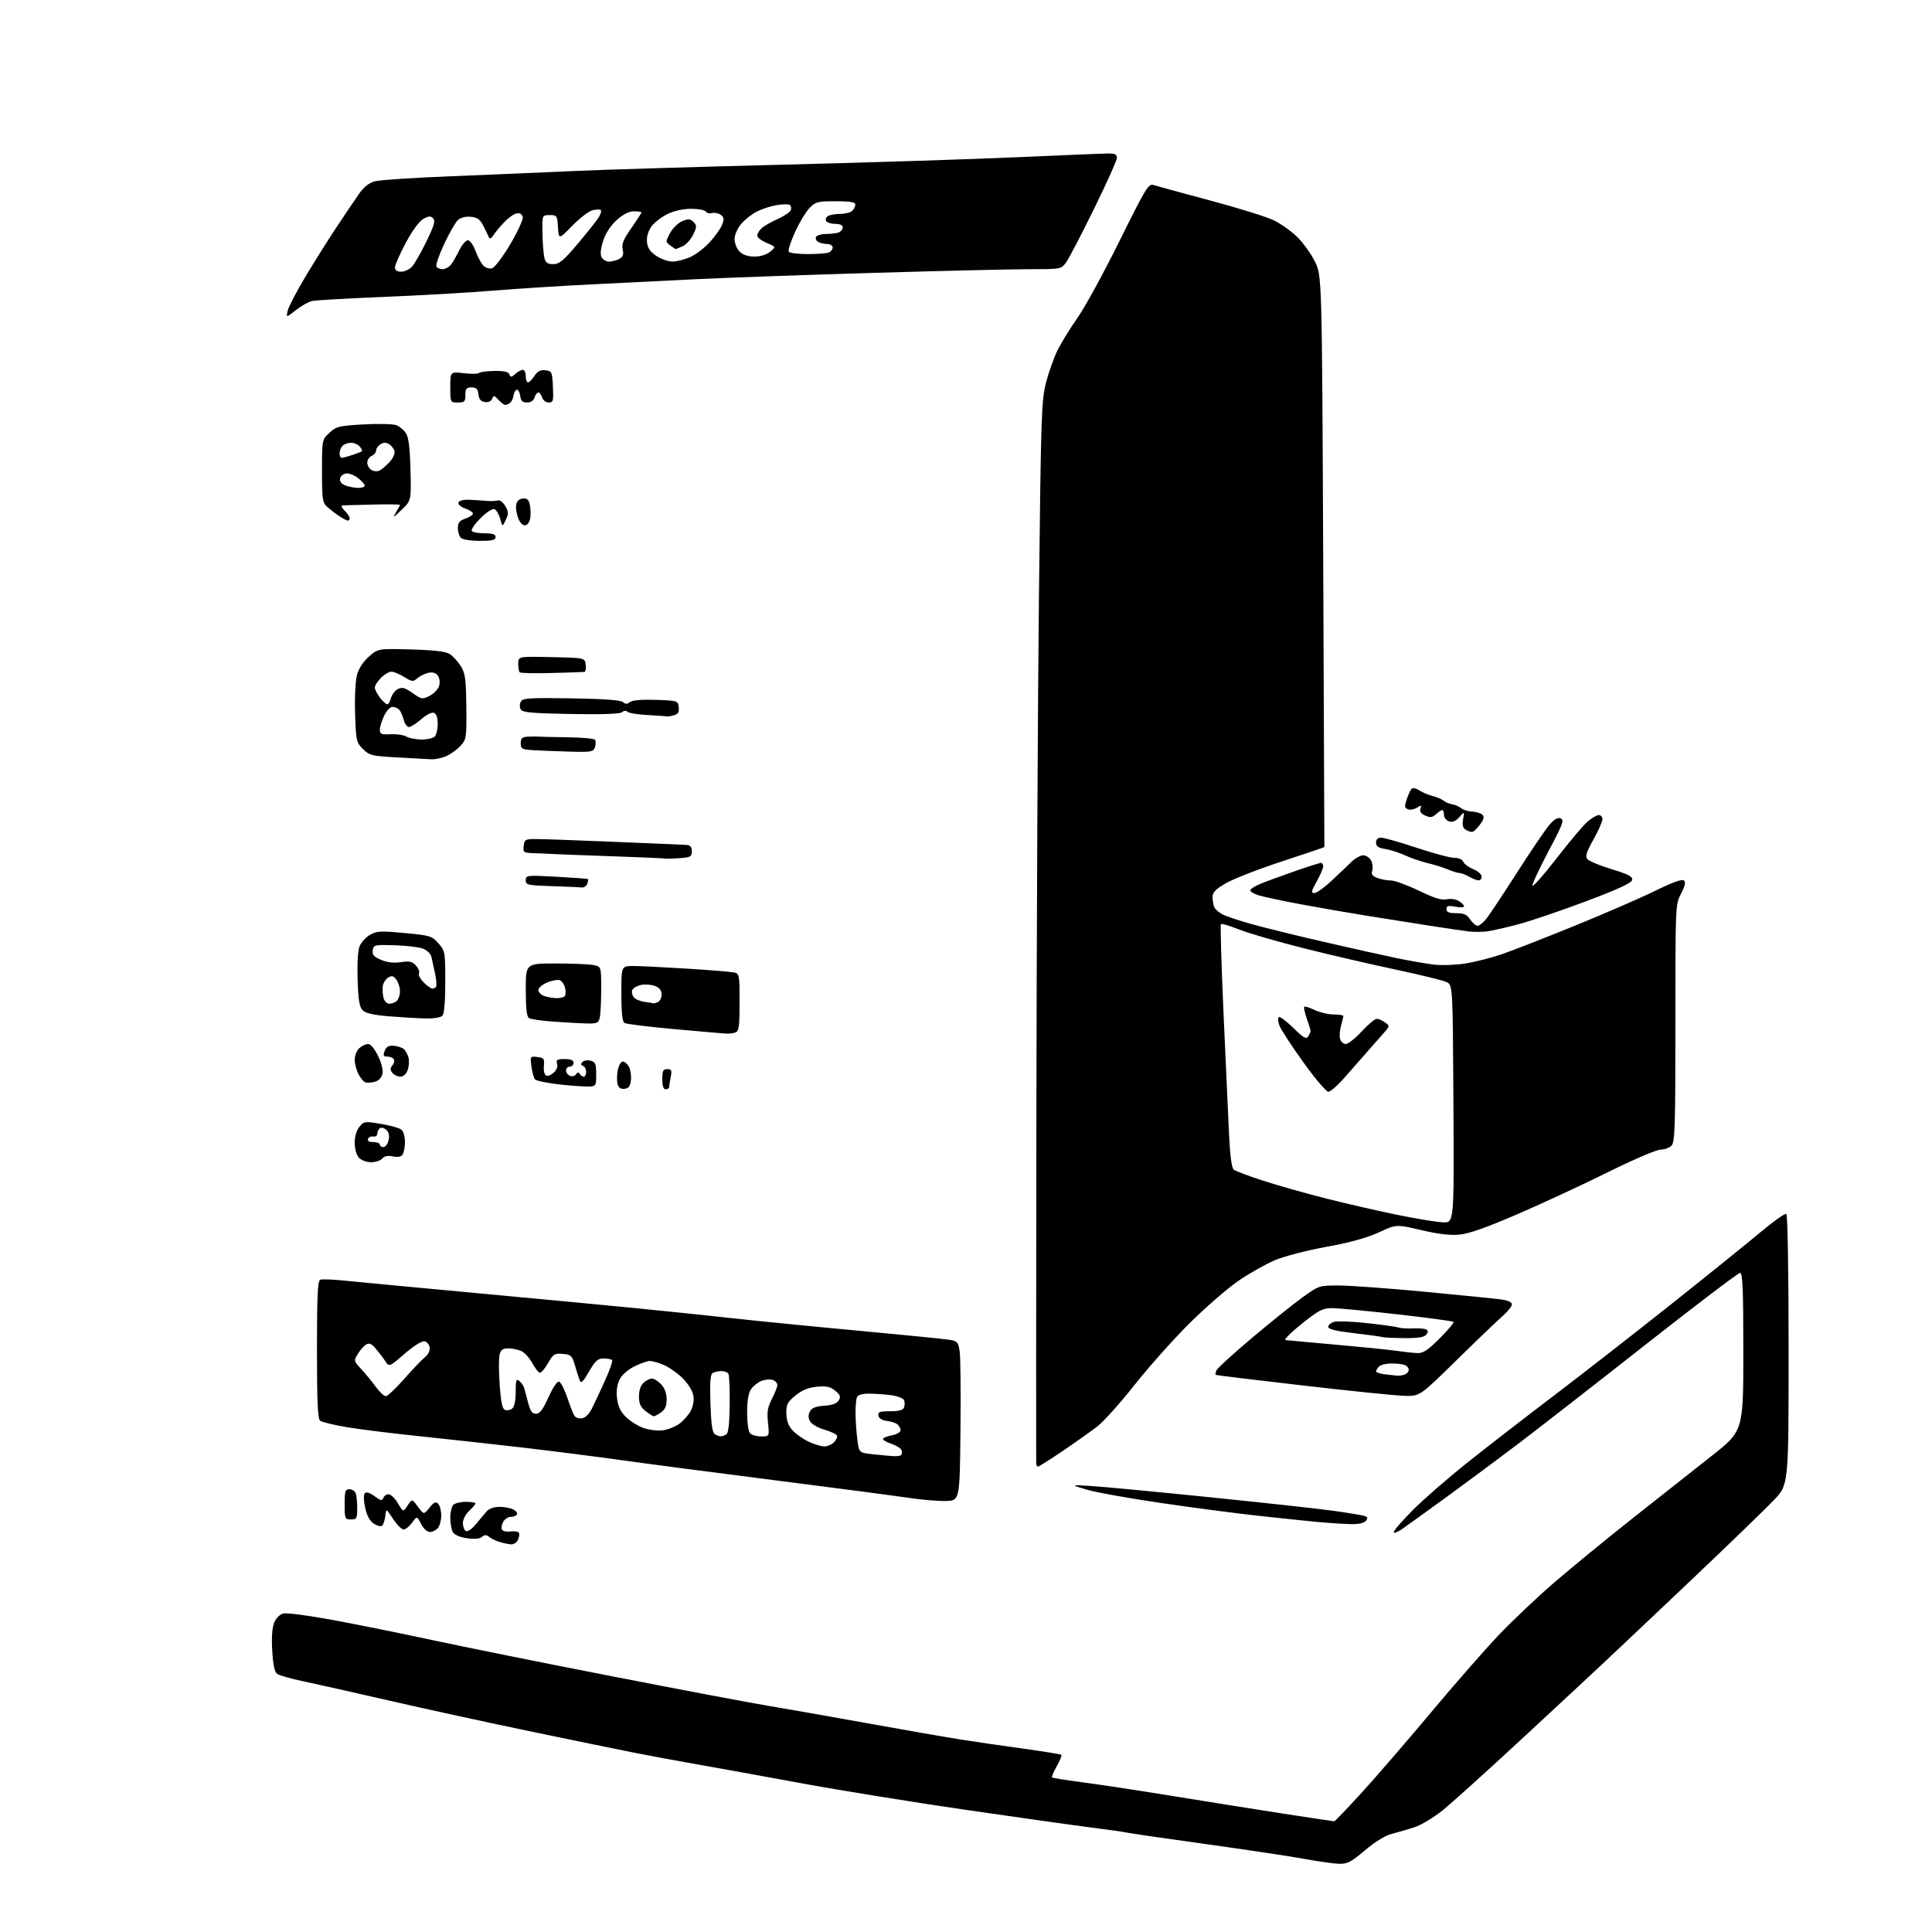 <?xml version="1.0" encoding="UTF-8" standalone="no"?>
<svg 
  version="1.1" 
  xmlns="http://www.w3.org/2000/svg" 
  xmlns:xlink="http://www.w3.org/1999/xlink" 
  xmlns:svg="http://www.w3.org/2000/svg"
  xmlns:rdf="http://www.w3.org/1999/02/22-rdf-syntax-ns#"
  xmlns:cc="http://creativecommons.org/ns#"
  xmlns:dc="http://purl.org/dc/elements/1.1/"
  viewBox="0 0 768 768"
  width="768"
  height="768"
>
<style>svg {background-color: white; }</style>"
<path stroke="none" fill="black" fill-rule="evenodd" d="M532.32,740.89C530.22,740.83 524.00,739.95 518.50,738.94C513.00,737.93 495.23,735.26 479.00,733.00C462.77,730.75 448.82,728.72 448.00,728.50C447.18,728.27 440.88,727.37 434.00,726.50C427.12,725.63 404.40,722.43 383.50,719.38C362.60,716.34 333.35,711.60 318.50,708.86C303.65,706.12 285.20,702.78 277.50,701.43C269.80,700.08 258.77,698.04 253.00,696.90C247.22,695.77 228.55,691.94 211.50,688.39C194.45,684.85 169.03,679.31 155.00,676.08C140.97,672.85 125.50,669.37 120.60,668.35C115.71,667.33 111.03,666.00 110.20,665.40C109.14,664.63 108.54,661.84 108.22,656.16C107.91,650.89 108.19,646.97 109.00,645.00C109.73,643.23 111.24,641.73 112.64,641.38C113.95,641.05 122.78,642.21 132.26,643.96C141.74,645.72 159.62,649.33 172.00,651.99C184.38,654.66 216.55,661.14 243.50,666.39C270.45,671.65 298.12,676.88 305.00,678.02C311.88,679.16 329.65,682.29 344.50,684.97C359.35,687.65 376.00,690.55 381.50,691.42C387.00,692.30 398.24,693.94 406.48,695.07C414.73,696.21 421.67,697.33 421.91,697.58C422.16,697.82 421.33,699.85 420.08,702.08C418.82,704.31 417.99,706.32 418.21,706.55C418.44,706.78 424.00,707.67 430.57,708.53C437.13,709.39 453.30,711.85 466.50,714.00C479.70,716.15 499.37,719.28 510.20,720.96C521.04,722.63 530.13,724.00 530.40,724.00C530.67,724.00 535.57,718.88 541.28,712.62C546.99,706.37 559.34,692.08 568.71,680.87C578.09,669.67 590.25,655.77 595.74,649.99C601.24,644.21 611.30,634.68 618.11,628.83C624.93,622.97 638.83,611.59 649.00,603.54C659.17,595.50 673.24,584.40 680.25,578.87C693.00,568.83 693.00,568.83 693.00,537.42C693.00,512.26 692.74,506.00 691.70,506.00C690.98,506.00 673.99,518.90 653.95,534.66C633.90,550.43 611.20,568.10 603.50,573.94C595.80,579.78 582.98,589.30 575.00,595.10C567.02,600.90 559.04,606.65 557.25,607.89C555.46,609.12 554.00,609.64 554.00,609.04C554.00,608.43 557.49,604.43 561.75,600.15C566.01,595.86 575.98,587.22 583.90,580.93C591.82,574.64 607.19,562.75 618.06,554.50C628.92,546.25 649.67,530.08 664.16,518.57C678.65,507.05 694.70,494.11 699.83,489.81C704.96,485.50 709.57,482.24 710.08,482.55C710.62,482.88 711.00,505.13 711.00,536.63C711.00,590.15 711.00,590.15 705.25,596.21C702.09,599.54 687.59,613.57 673.03,627.39C658.46,641.20 642.47,656.33 637.48,661.00C632.50,665.67 617.49,679.62 604.12,692.00C590.76,704.38 576.95,716.82 573.43,719.67C569.90,722.51 564.88,725.52 562.26,726.36C559.64,727.20 555.60,728.38 553.27,728.98C550.64,729.65 546.59,732.14 542.59,735.53C537.11,740.19 535.58,740.98 532.32,740.89zM203.21,613.91C202.27,613.87 200.23,613.45 198.69,612.98C197.14,612.52 195.23,611.60 194.44,610.95C193.32,610.02 192.68,610.02 191.56,610.95C190.61,611.74 188.56,611.91 185.53,611.45C182.63,611.02 180.59,610.10 179.97,608.95C179.44,607.95 179.00,605.39 179.00,603.27C179.00,601.14 179.54,598.86 180.20,598.20C180.86,597.54 183.11,597.00 185.20,597.00C187.29,597.00 189.00,597.29 189.00,597.64C189.00,597.98 187.88,599.31 186.50,600.59C185.12,601.86 184.00,604.02 184.00,605.39C184.00,606.76 184.52,608.21 185.16,608.60C185.85,609.02 187.48,607.92 189.15,605.91C190.71,604.03 192.66,601.71 193.49,600.75C194.40,599.69 196.41,599.00 198.57,599.00C200.53,599.00 203.01,599.47 204.09,600.05C205.17,600.63 205.79,601.53 205.47,602.05C205.15,602.57 204.02,603.00 202.98,603.00C201.93,603.00 200.58,603.91 199.99,605.02C199.39,606.13 199.21,607.53 199.57,608.12C199.94,608.71 201.52,609.00 203.09,608.77C204.67,608.54 206.13,608.84 206.34,609.43C206.55,610.02 206.32,611.29 205.83,612.25C205.33,613.21 204.16,613.96 203.21,613.91zM170.90,609.00C169.83,609.00 168.36,607.65 167.40,605.81C165.75,602.62 165.75,602.62 163.79,605.31C162.71,606.79 161.20,608.00 160.43,608.00C159.66,608.00 157.78,606.11 156.26,603.81C153.50,599.61 153.50,599.61 153.17,602.56C152.99,604.17 152.45,605.90 151.97,606.40C151.46,606.93 150.09,606.63 148.64,605.68C146.96,604.58 145.85,602.55 145.15,599.28C144.52,596.33 144.48,594.14 145.05,593.56C145.64,592.97 147.08,593.42 148.90,594.77C151.31,596.55 151.91,596.67 152.38,595.46C152.68,594.66 153.64,594.00 154.50,594.00C155.36,594.00 157.01,595.60 158.17,597.57C160.27,601.13 160.27,601.13 162.03,598.46C163.78,595.78 163.78,595.78 166.13,598.96C168.48,602.14 168.48,602.14 170.71,599.34C172.47,597.13 173.20,596.80 174.17,597.77C174.85,598.45 175.40,600.53 175.40,602.41C175.40,604.28 174.80,606.53 174.08,607.41C173.35,608.28 171.92,609.00 170.90,609.00zM536.63,605.86C533.81,605.79 527.67,605.37 523.00,604.93C518.33,604.49 507.75,603.38 499.50,602.47C491.25,601.56 474.15,599.31 461.50,597.46C448.85,595.61 435.57,593.23 432.00,592.16C425.50,590.21 425.50,590.21 433.50,590.69C437.90,590.95 459.05,592.95 480.50,595.13C501.95,597.31 524.22,599.75 529.99,600.56C535.76,601.36 541.30,602.28 542.30,602.59C543.73,603.05 543.86,603.46 542.93,604.58C542.16,605.51 539.97,605.95 536.63,605.86zM139.50,604.00C137.11,604.00 137.00,603.73 137.00,598.00C137.00,592.78 137.25,592.00 138.89,592.00C139.93,592.00 141.06,592.71 141.39,593.58C141.73,594.45 142.00,597.15 142.00,599.58C142.00,603.63 141.79,604.00 139.50,604.00zM376.00,596.66C372.98,596.75 366.23,596.18 361.00,595.39C355.77,594.60 332.15,591.50 308.50,588.49C284.85,585.48 257.40,581.89 247.50,580.50C237.60,579.11 220.05,576.87 208.50,575.52C196.95,574.17 178.50,572.14 167.50,571.00C156.50,569.86 143.22,568.22 138.00,567.35C132.78,566.47 127.94,565.31 127.25,564.76C126.31,564.00 126.00,557.10 126.00,536.48C126.00,514.97 126.28,509.11 127.31,508.71C128.02,508.44 132.41,508.60 137.06,509.08C141.70,509.56 165.07,511.77 189.00,513.99C212.93,516.20 241.72,518.92 253.00,520.04C264.27,521.15 281.38,522.93 291.00,524.00C300.62,525.07 323.35,527.32 341.50,529.00C359.65,530.68 375.94,532.31 377.70,532.63C380.57,533.14 380.97,533.64 381.50,537.35C381.83,539.63 381.96,553.88 381.80,569.00C381.50,596.50 381.50,596.50 376.00,596.66zM412.62,583.00C412.28,583.00 411.96,582.44 411.90,581.75C411.85,581.06 411.88,520.20 411.97,446.50C412.07,372.80 412.53,278.07 413.01,236.00C413.81,164.28 413.99,159.02 415.87,151.85C416.97,147.64 419.08,141.81 420.55,138.89C422.03,135.98 425.61,130.20 428.51,126.05C431.41,121.90 438.87,108.23 445.08,95.68C455.25,75.12 456.57,72.93 458.43,73.53C459.57,73.90 469.73,76.67 481.00,79.68C492.27,82.69 503.75,86.27 506.50,87.64C509.25,89.01 513.36,91.94 515.63,94.16C517.91,96.38 521.06,100.73 522.63,103.84C525.50,109.50 525.50,109.50 526.00,223.00C526.27,285.43 526.48,336.59 526.46,336.71C526.43,336.82 518.89,339.38 509.70,342.39C500.51,345.40 490.51,349.28 487.49,351.00C483.29,353.41 482.00,354.70 482.00,356.49C482.00,357.78 482.28,359.56 482.62,360.46C482.96,361.35 484.46,362.70 485.95,363.47C487.44,364.24 492.67,365.99 497.58,367.36C502.48,368.73 515.27,371.88 526.00,374.35C536.73,376.83 549.77,379.74 555.00,380.83C560.23,381.91 567.00,383.09 570.06,383.45C573.13,383.81 578.75,383.60 582.56,382.99C586.38,382.38 592.88,380.73 597.00,379.32C601.12,377.91 614.17,372.81 626.00,368.00C637.83,363.18 652.20,356.94 657.95,354.12C665.13,350.61 668.72,349.32 669.43,350.03C670.14,350.74 669.76,352.39 668.23,355.28C666.01,359.48 665.99,359.77 666.00,406.68C666.00,448.24 665.81,454.04 664.43,455.43C663.56,456.29 661.60,457.00 660.06,457.00C658.52,457.00 649.16,461.01 639.27,465.92C629.38,470.82 613.24,478.32 603.40,482.57C590.84,488.00 583.88,490.45 580.07,490.79C576.40,491.12 571.48,490.53 564.87,488.97C555.09,486.66 555.09,486.66 548.08,489.90C543.31,492.09 536.63,493.93 527.29,495.63C519.72,497.00 510.54,499.38 506.90,500.91C503.25,502.44 496.73,506.12 492.39,509.08C488.05,512.05 479.28,519.65 472.89,525.99C466.51,532.32 456.67,543.35 451.03,550.50C445.39,557.65 438.69,565.11 436.14,567.08C433.59,569.04 427.39,573.43 422.37,576.83C417.35,580.22 412.97,583.00 412.62,583.00zM355.08,578.84C356.50,578.93 357.94,578.73 358.26,578.40C358.59,578.07 358.63,577.20 358.34,576.45C358.06,575.71 356.29,574.59 354.41,573.97C352.54,573.35 351.00,572.48 351.00,572.03C351.00,571.59 352.57,570.93 354.50,570.57C356.43,570.20 358.00,569.31 358.00,568.58C358.00,567.84 357.44,566.78 356.75,566.21C356.06,565.64 354.15,565.02 352.51,564.84C350.63,564.63 349.39,563.85 349.19,562.75C348.91,561.27 349.63,561.00 353.82,561.00C357.31,561.00 358.96,560.55 359.36,559.50C359.68,558.67 359.70,557.38 359.41,556.63C359.12,555.87 356.82,554.97 354.30,554.63C351.78,554.28 347.81,554.00 345.47,554.00C342.51,554.00 341.03,554.48 340.61,555.58C340.27,556.45 340.04,559.49 340.09,562.33C340.14,565.17 340.47,569.75 340.84,572.50C341.50,577.50 341.50,577.50 347.00,578.09C350.02,578.41 353.66,578.75 355.08,578.84zM327.68,574.98C328.88,574.99 330.58,574.27 331.47,573.38C332.36,572.50 332.93,571.30 332.74,570.72C332.55,570.15 330.29,569.07 327.72,568.32C325.11,567.56 322.58,566.08 321.99,564.98C321.25,563.60 321.25,562.41 321.97,561.05C322.73,559.64 324.28,559.03 327.65,558.80C330.83,558.60 332.64,557.93 333.40,556.69C334.30,555.21 334.04,554.50 332.01,552.83C330.04,551.21 328.53,550.89 324.72,551.25C321.31,551.58 318.84,552.59 316.21,554.74C312.98,557.39 312.51,558.30 312.59,561.90C312.65,564.79 313.40,566.81 315.09,568.64C316.41,570.08 319.30,572.09 321.50,573.11C323.70,574.13 326.48,574.97 327.68,574.98zM286.50,570.97C287.05,570.97 288.05,570.62 288.72,570.19C289.56,569.66 289.99,565.85 290.07,558.27C290.14,552.14 289.90,546.65 289.54,546.06C289.18,545.48 287.90,545.01 286.69,545.02C285.49,545.02 283.94,545.38 283.26,545.82C282.36,546.39 282.13,549.68 282.41,557.92C282.68,566.05 283.17,569.49 284.14,570.11C284.89,570.58 285.95,570.97 286.50,570.97zM302.63,571.00C305.86,571.00 305.86,571.00 305.29,565.56C304.84,561.21 305.16,559.31 306.87,556.03C308.04,553.78 309.00,551.31 309.00,550.54C309.00,549.77 308.16,548.87 307.13,548.54C306.10,548.22 304.13,548.38 302.73,548.91C301.34,549.44 299.48,550.90 298.60,552.16C297.50,553.73 297.00,556.65 297.00,561.52C297.00,565.69 297.49,569.09 298.20,569.80C298.86,570.46 300.85,571.00 302.63,571.00zM263.20,568.61C265.24,568.39 268.28,567.22 269.97,566.02C271.65,564.82 273.74,562.47 274.60,560.80C275.59,558.88 275.96,556.58 275.58,554.57C275.24,552.76 273.37,549.82 271.24,547.74C269.18,545.74 265.83,543.40 263.78,542.55C261.74,541.70 259.29,541.00 258.35,541.00C257.40,541.00 254.68,541.95 252.29,543.10C249.72,544.35 247.30,546.46 246.36,548.27C245.31,550.31 244.94,552.82 245.28,555.79C245.64,558.96 246.63,561.09 248.72,563.18C250.33,564.80 253.42,566.77 255.58,567.57C257.74,568.36 261.17,568.83 263.20,568.61zM231.34,563.81C232.64,563.62 234.20,562.10 235.25,560.00C236.22,558.08 238.54,553.13 240.41,549.00C242.28,544.88 243.60,541.17 243.35,540.75C243.09,540.34 241.60,540.00 240.02,540.00C237.63,540.00 236.68,540.85 234.14,545.24C231.79,549.31 230.97,550.09 230.46,548.75C230.10,547.81 229.23,545.11 228.55,542.77C227.40,538.87 226.98,538.47 223.71,538.19C220.44,537.91 219.92,538.25 217.81,541.93C216.54,544.16 215.05,545.84 214.50,545.67C213.95,545.50 212.61,543.73 211.52,541.74C210.43,539.75 208.50,537.64 207.23,537.06C205.95,536.48 203.63,536.00 202.06,536.00C199.86,536.00 199.07,536.57 198.59,538.50C198.24,539.88 198.26,545.26 198.62,550.45C199.11,557.43 199.68,560.05 200.77,560.47C201.59,560.78 202.87,560.52 203.63,559.89C204.49,559.18 205.00,556.70 205.00,553.26C205.00,548.54 205.21,547.93 206.46,548.97C207.26,549.63 208.14,550.93 208.40,551.84C208.67,552.75 209.38,555.41 209.98,557.75C210.81,560.97 211.56,562.00 213.08,562.00C214.58,562.00 215.82,560.35 218.04,555.42C219.80,551.48 221.50,548.99 222.25,549.23C222.94,549.44 224.40,552.30 225.50,555.56C226.60,558.83 227.88,562.09 228.34,562.81C228.81,563.53 230.16,563.98 231.34,563.81zM259.91,563.00C259.56,563.00 258.08,562.07 256.63,560.93C254.62,559.34 254.00,557.97 254.00,555.08C254.00,552.70 254.67,550.70 255.83,549.65C256.83,548.74 258.33,548.00 259.15,548.00C259.98,548.00 261.63,549.04 262.83,550.31C264.23,551.81 265.00,553.91 265.00,556.26C265.00,558.87 264.38,560.32 262.78,561.44C261.56,562.30 260.27,563.00 259.91,563.00zM153.37,555.00C154.07,555.00 157.31,551.96 160.57,548.25C163.82,544.54 167.53,540.66 168.80,539.63C170.19,538.51 170.99,536.93 170.80,535.64C170.64,534.48 169.70,533.37 168.73,533.18C167.69,532.98 164.42,535.04 160.83,538.15C154.71,543.45 154.71,543.45 153.11,541.01C152.22,539.66 150.51,537.43 149.31,536.03C147.63,534.09 146.74,533.73 145.49,534.50C144.60,535.05 143.12,536.73 142.22,538.23C140.61,540.88 140.64,541.04 143.59,544.23C145.26,546.03 147.85,549.19 149.36,551.25C150.87,553.31 152.67,555.00 153.37,555.00zM558.46,554.88C555.18,554.81 536.98,552.96 518.00,550.76C499.02,548.57 483.38,546.67 483.23,546.53C483.08,546.40 483.21,545.61 483.53,544.78C483.85,543.95 490.19,538.15 497.63,531.89C505.06,525.62 514.11,518.36 517.73,515.75C524.24,511.05 524.38,511.00 532.16,511.00C536.48,511.00 551.82,512.12 566.26,513.48C580.69,514.85 594.41,516.23 596.75,516.55C599.47,516.92 601.00,517.63 601.00,518.54C601.00,519.31 599.31,521.42 597.25,523.21C595.19,525.01 586.96,532.89 578.96,540.74C564.42,555.00 564.42,555.00 558.46,554.88zM555.17,546.84C556.09,546.93 557.55,546.73 558.42,546.39C559.29,546.06 560.00,545.21 560.00,544.50C560.00,543.79 559.29,542.94 558.42,542.61C557.55,542.27 555.16,542.00 553.12,542.00C551.07,542.00 548.86,542.54 548.20,543.20C547.54,543.86 547.00,544.73 547.00,545.14C547.00,545.54 548.46,546.05 550.25,546.28C552.04,546.50 554.25,546.75 555.17,546.84zM563.41,537.88C565.71,537.97 567.57,536.75 572.32,532.00C575.63,528.69 578.09,525.75 577.79,525.46C577.50,525.17 567.46,523.82 555.48,522.46C543.50,521.11 531.80,520.00 529.48,520.00C525.80,520.00 524.25,520.81 517.43,526.25C513.13,529.68 510.26,532.59 511.05,532.70C511.85,532.81 520.83,533.63 531.00,534.53C541.17,535.43 551.98,536.52 555.00,536.96C558.02,537.40 561.81,537.81 563.41,537.88zM558.13,531.92C553.93,531.88 550.05,531.69 549.50,531.50C548.95,531.31 543.89,530.62 538.25,529.96C530.82,529.10 528.00,528.40 528.00,527.41C528.00,526.65 529.11,525.76 530.47,525.42C531.84,525.08 537.80,525.33 543.72,525.99C549.65,526.64 555.17,527.42 556.00,527.72C556.83,528.01 559.40,528.17 561.73,528.06C564.05,527.94 566.43,528.15 567.02,528.51C567.78,528.98 567.75,529.60 566.93,530.59C566.09,531.59 563.55,531.98 558.13,531.92zM573.76,485.90C578.02,486.00 578.02,486.00 577.76,438.79C577.50,391.58 577.50,391.58 575.00,390.38C573.62,389.72 564.62,387.51 555.00,385.47C545.38,383.44 528.90,379.61 518.39,376.98C507.89,374.34 496.27,370.97 492.57,369.49C488.88,368.02 485.62,367.04 485.34,367.33C485.05,367.62 485.53,383.98 486.41,403.68C487.29,423.38 488.27,444.99 488.60,451.71C488.98,459.50 489.64,464.29 490.43,464.94C491.11,465.50 496.35,467.48 502.08,469.34C507.81,471.19 519.02,474.37 527.00,476.39C534.98,478.42 547.80,481.36 555.50,482.93C563.20,484.51 571.42,485.84 573.76,485.90zM147.53,462.00C145.68,462.00 143.61,461.22 142.65,460.17C141.69,459.10 141.00,456.66 141.00,454.28C141.00,451.82 141.73,449.32 142.85,447.94C144.63,445.74 144.96,445.70 151.43,446.77C155.13,447.38 158.80,448.42 159.58,449.06C160.36,449.71 160.99,451.88 160.98,453.87C160.98,455.87 160.57,458.13 160.09,458.90C159.49,459.83 158.22,460.09 156.19,459.69C154.16,459.28 152.78,459.56 151.96,460.54C151.30,461.34 149.30,462.00 147.53,462.00zM152.39,456.00C153.16,456.00 154.08,454.80 154.45,453.34C154.89,451.59 154.62,450.19 153.65,449.23C152.85,448.42 151.70,448.07 151.10,448.44C150.49,448.81 150.00,449.79 150.00,450.60C150.00,451.43 149.27,451.96 148.35,451.79C147.45,451.63 146.51,452.06 146.27,452.75C145.99,453.54 146.78,454.00 148.42,454.00C149.84,454.00 151.00,454.45 151.00,455.00C151.00,455.55 151.63,456.00 152.39,456.00zM528.03,433.99C527.19,433.99 522.71,428.70 518.08,422.24C513.46,415.79 509.20,409.28 508.63,407.79C508.06,406.30 507.92,404.75 508.32,404.35C508.72,403.95 511.30,405.84 514.06,408.56C518.17,412.61 519.25,413.23 520.02,412.00C520.54,411.17 520.98,410.22 520.98,409.88C520.99,409.53 520.32,407.32 519.49,404.97C518.66,402.61 518.19,400.47 518.45,400.21C518.71,399.95 520.60,400.53 522.65,401.51C524.70,402.48 528.09,403.27 530.19,403.27C532.28,403.27 534.00,403.55 534.00,403.89C534.00,404.23 533.59,405.95 533.08,407.71C532.58,409.47 532.40,411.83 532.70,412.96C532.99,414.08 534.01,415.00 534.97,415.00C535.92,415.00 538.77,412.75 541.31,410.00C543.84,407.25 546.52,405.00 547.27,405.00C548.01,405.00 549.49,405.64 550.56,406.42C552.48,407.82 552.47,407.87 550.47,410.17C549.35,411.45 546.42,414.77 543.97,417.55C541.51,420.33 537.26,425.17 534.53,428.30C531.79,431.44 528.87,434.00 528.03,433.99zM248.34,432.81C246.88,433.02 245.96,432.46 245.53,431.10C245.18,429.99 245.19,427.49 245.56,425.54C245.93,423.56 246.82,422.00 247.58,422.00C248.32,422.00 249.42,422.92 250.02,424.05C250.63,425.17 250.98,427.53 250.81,429.30C250.58,431.70 249.96,432.58 248.34,432.81zM264.64,433.00C263.71,433.00 263.27,431.71 263.27,429.00C263.27,425.67 263.61,425.00 265.26,425.00C266.96,425.00 267.16,425.46 266.62,428.12C266.28,429.84 266.00,431.64 266.00,432.12C266.00,432.61 265.39,433.00 264.64,433.00zM232.25,431.87C229.64,431.80 224.36,431.35 220.53,430.85C216.70,430.36 213.17,429.57 212.70,429.10C212.23,428.63 211.59,426.35 211.28,424.04C210.72,419.89 210.75,419.84 213.61,420.17C216.19,420.47 216.47,420.83 216.20,423.66C216.03,425.40 216.40,427.13 217.01,427.51C217.62,427.89 219.00,427.40 220.08,426.43C221.27,425.35 221.80,423.96 221.45,422.83C220.96,421.29 221.43,421.00 224.43,421.00C226.94,421.00 228.00,421.45 228.00,422.50C228.00,423.32 227.32,424.00 226.50,424.00C225.68,424.00 225.00,424.69 225.00,425.53C225.00,426.37 225.72,427.34 226.60,427.68C227.48,428.01 228.55,427.73 228.98,427.04C229.52,426.15 229.95,426.11 230.43,426.89C230.81,427.50 231.54,428.00 232.06,428.00C232.58,428.00 233.00,427.14 233.00,426.08C233.00,425.03 232.44,423.96 231.75,423.71C230.89,423.39 230.82,422.91 231.52,422.16C232.08,421.56 233.54,421.33 234.77,421.65C236.69,422.15 237.00,422.90 237.00,427.12C237.00,432.00 237.00,432.00 232.25,431.87zM148.97,430.03C147.61,430.39 145.93,430.49 145.23,430.25C144.53,430.01 143.29,428.53 142.48,426.96C141.67,425.39 141.00,422.80 141.00,421.20C141.00,419.61 141.82,417.57 142.83,416.65C143.83,415.74 145.41,415.00 146.33,415.00C147.33,415.00 148.91,416.90 150.29,419.76C151.71,422.70 152.37,425.44 152.01,426.94C151.67,428.42 150.47,429.63 148.97,430.03zM159.15,428.00C158.10,428.00 156.68,427.32 156.00,426.50C155.03,425.33 155.02,424.68 155.96,423.54C156.63,422.74 156.88,421.62 156.53,421.04C156.17,420.47 155.02,420.00 153.97,420.00C152.41,420.00 152.22,419.60 152.92,417.75C153.55,416.10 154.50,415.55 156.48,415.70C157.96,415.81 159.77,416.39 160.49,416.99C161.21,417.59 162.07,419.16 162.40,420.47C162.73,421.79 162.56,424.02 162.03,425.43C161.45,426.95 160.27,428.00 159.15,428.00zM288.67,410.88C287.48,410.81 278.17,410.00 268.00,409.09C257.82,408.17 248.94,407.08 248.25,406.65C247.37,406.11 247.00,402.61 247.00,394.94C247.00,384.00 247.00,384.00 251.72,384.00C254.32,384.00 263.88,384.47 272.97,385.04C282.06,385.61 290.51,386.30 291.75,386.56C293.92,387.02 294.00,387.43 294.00,398.41C294.00,407.86 293.73,409.89 292.42,410.39C291.55,410.73 289.86,410.94 288.67,410.88zM232.63,406.83C229.81,406.74 223.90,406.40 219.50,406.08C215.10,405.76 210.94,405.14 210.25,404.69C209.38,404.13 209.00,400.70 209.00,393.44C209.00,383.00 209.00,383.00 220.88,383.00C227.41,383.00 234.16,383.28 235.88,383.62C239.00,384.25 239.00,384.25 238.99,393.38C238.98,398.39 238.70,403.51 238.37,404.75C237.84,406.74 237.18,406.98 232.63,406.83zM169.05,404.85C166.00,404.77 159.53,404.39 154.68,404.00C148.48,403.50 145.37,402.80 144.18,401.61C142.87,400.30 142.42,397.61 142.16,389.40C141.95,383.01 142.26,377.78 142.95,376.12C143.57,374.61 145.41,372.60 147.04,371.64C149.67,370.08 151.18,370.00 160.75,370.89C170.93,371.83 171.65,372.04 174.25,374.96C176.93,377.96 177.00,378.33 177.00,390.32C177.00,398.54 176.60,403.00 175.80,403.80C175.11,404.49 172.23,404.94 169.05,404.85zM154.82,399.00C155.80,399.00 157.14,398.46 157.80,397.80C158.46,397.14 159.00,395.43 159.00,393.99C159.00,392.56 158.35,390.51 157.56,389.44C156.41,387.89 155.75,387.72 154.31,388.60C153.31,389.21 152.35,390.72 152.17,391.95C151.98,393.19 152.11,395.28 152.44,396.60C152.79,398.01 153.77,399.00 154.82,399.00zM259.67,398.84C259.76,398.93 260.55,398.73 261.42,398.39C262.29,398.06 263.00,396.70 263.00,395.37C263.00,393.67 262.21,392.65 260.33,391.93C258.86,391.37 256.35,391.20 254.76,391.55C253.17,391.90 251.62,392.83 251.32,393.61C251.02,394.39 251.31,395.67 251.96,396.45C252.62,397.24 254.58,398.06 256.32,398.28C258.07,398.50 259.58,398.75 259.67,398.84zM221.20,396.79C222.72,396.83 224.24,396.42 224.58,395.88C224.91,395.33 224.92,393.84 224.60,392.55C224.28,391.27 223.35,389.96 222.53,389.65C221.72,389.34 219.46,389.74 217.52,390.55C215.59,391.36 214.00,392.71 214.00,393.55C214.00,394.38 215.00,395.43 216.22,395.89C217.44,396.34 219.69,396.74 221.20,396.79zM171.90,393.00C172.44,393.00 173.11,392.64 173.38,392.20C173.65,391.75 173.45,389.39 172.93,386.95C172.41,384.50 171.77,381.54 171.50,380.38C171.24,379.21 169.78,377.75 168.26,377.14C166.74,376.52 161.68,375.90 157.00,375.76C148.83,375.51 148.49,375.59 148.18,377.77C147.92,379.57 148.61,380.36 151.51,381.57C153.94,382.58 156.58,382.89 159.36,382.47C162.79,381.95 163.88,382.21 165.37,383.86C166.37,384.97 166.90,386.35 166.54,386.93C166.19,387.51 167.02,389.11 168.40,390.49C169.78,391.87 171.35,393.00 171.90,393.00zM591.00,370.25C589.08,370.48 585.92,370.50 584.00,370.28C582.08,370.07 575.10,369.04 568.50,368.01C561.90,366.97 550.65,365.19 543.50,364.05C536.35,362.91 524.42,360.84 517.00,359.45C509.57,358.06 502.04,356.45 500.25,355.88C498.46,355.31 497.00,354.44 497.00,353.94C497.00,353.44 498.69,352.32 500.75,351.45C502.81,350.58 508.93,348.33 514.35,346.44C519.76,344.55 524.60,343.00 525.10,343.00C525.59,343.00 526.00,343.62 526.00,344.37C526.00,345.13 524.84,347.83 523.41,350.37C521.24,354.26 521.09,355.00 522.46,355.00C523.35,355.00 526.38,352.86 529.19,350.25C532.00,347.64 535.54,344.26 537.07,342.75C538.60,341.24 540.76,340.00 541.89,340.00C543.01,340.00 544.42,340.92 545.02,342.04C545.62,343.16 545.83,344.96 545.49,346.04C545.01,347.53 545.50,348.24 547.50,349.00C548.95,349.55 551.36,350.00 552.87,350.00C554.37,350.00 559.37,351.82 563.97,354.04C570.10,357.01 573.06,357.93 575.08,357.48C576.65,357.14 578.73,357.44 579.92,358.18C581.06,358.90 582.00,359.84 582.00,360.29C582.00,360.73 580.42,360.80 578.50,360.43C575.68,359.90 575.00,360.09 575.00,361.39C575.00,362.59 575.98,363.00 578.88,363.00C581.93,363.00 583.13,363.54 584.41,365.50C585.31,366.88 586.66,368.00 587.40,368.00C588.15,368.00 589.86,366.54 591.21,364.75C592.55,362.96 597.98,354.75 603.27,346.50C608.56,338.25 614.18,329.96 615.77,328.08C617.81,325.66 619.16,324.85 620.39,325.32C621.90,325.90 621.27,327.59 615.48,338.50C611.83,345.39 609.00,351.49 609.19,352.07C609.38,352.65 613.73,347.70 618.86,341.08C623.98,334.45 629.52,327.90 631.17,326.51C632.81,325.13 634.79,324.00 635.58,324.00C636.36,324.00 637.00,324.74 637.00,325.65C637.00,326.56 635.39,330.19 633.42,333.71C630.59,338.78 630.09,340.40 631.02,341.52C631.66,342.30 636.00,344.10 640.66,345.52C647.34,347.56 649.06,348.46 648.80,349.80C648.57,351.00 643.14,353.51 630.49,358.27C620.59,361.99 608.45,366.12 603.50,367.43C598.55,368.75 592.92,370.02 591.00,370.25zM231.14,352.79C230.24,352.67 224.89,352.43 219.25,352.25C209.71,351.95 209.00,351.79 209.00,349.90C209.00,347.92 209.38,347.88 221.25,348.52C227.99,348.89 233.62,349.31 233.77,349.45C233.92,349.60 233.76,350.45 233.42,351.36C233.07,352.26 232.05,352.91 231.14,352.79zM587.75,349.96C587.06,349.95 585.38,349.29 584.00,348.50C582.62,347.71 580.89,347.05 580.15,347.04C579.41,347.02 577.38,346.39 575.65,345.65C573.92,344.91 570.25,343.75 567.50,343.09C564.75,342.43 560.70,341.04 558.50,340.00C556.30,338.97 552.81,337.85 550.75,337.52C547.90,337.06 547.00,336.44 547.00,334.95C547.00,333.65 547.68,333.00 549.06,333.00C550.19,333.00 556.52,334.80 563.12,337.00C569.73,339.20 576.46,341.00 578.10,341.00C579.84,341.00 581.31,341.63 581.65,342.54C581.98,343.38 583.76,344.71 585.62,345.49C587.48,346.26 589.00,347.60 589.00,348.45C589.00,349.30 588.44,349.98 587.75,349.96zM269.92,341.15C267.12,341.34 264.74,341.41 264.64,341.31C264.53,341.20 255.23,340.79 243.97,340.40C232.71,340.01 221.93,339.60 220.00,339.49C218.07,339.38 214.56,339.22 212.18,339.15C208.09,339.01 207.88,338.86 208.18,336.25C208.48,333.65 208.78,333.50 213.50,333.54C216.25,333.56 228.40,333.99 240.50,334.49C252.60,335.00 264.30,335.48 266.50,335.57C268.70,335.65 271.51,335.78 272.75,335.86C274.42,335.96 275.00,336.62 275.00,338.40C275.00,340.58 274.52,340.84 269.92,341.15zM585.44,330.65C584.92,330.81 583.73,330.49 582.78,329.94C581.51,329.19 581.20,328.10 581.60,325.72C582.15,322.50 582.15,322.50 580.10,324.83C578.67,326.45 577.44,326.96 576.03,326.51C574.91,326.15 574.00,325.00 574.00,323.93C574.00,322.87 573.70,322.00 573.33,322.00C572.96,322.00 571.83,322.75 570.82,323.66C569.34,325.00 568.52,325.10 566.52,324.19C564.82,323.42 564.24,322.55 564.66,321.43C565.20,320.03 565.01,319.97 563.28,321.06C562.17,321.75 560.55,322.04 559.67,321.70C558.33,321.19 558.25,320.56 559.17,317.80C559.78,315.98 560.64,314.10 561.09,313.60C561.56,313.08 562.86,313.33 564.20,314.19C565.46,315.01 567.85,316.02 569.49,316.42C571.14,316.83 573.10,317.67 573.84,318.28C574.59,318.90 576.13,319.55 577.27,319.72C578.41,319.90 580.00,320.59 580.81,321.26C581.62,321.93 583.61,322.55 585.23,322.63C586.85,322.71 588.67,323.27 589.28,323.88C590.10,324.70 589.86,325.71 588.39,327.68C587.28,329.16 585.96,330.50 585.44,330.65zM171.28,301.82C169.75,301.72 163.67,301.38 157.77,301.07C147.74,300.54 146.86,300.32 144.27,297.73C141.64,295.10 141.50,294.45 141.16,283.71C140.95,277.35 141.28,270.66 141.91,268.32C142.62,265.71 144.36,263.01 146.66,261.00C150.29,257.81 150.29,257.81 163.39,258.17C172.75,258.43 177.16,258.96 178.81,260.02C180.08,260.83 182.04,262.99 183.18,264.81C184.96,267.67 185.25,269.87 185.37,280.97C185.50,293.37 185.41,293.91 183.00,296.54C181.62,298.03 179.05,299.87 177.28,300.63C175.51,301.38 172.81,301.92 171.28,301.82zM226.18,298.77C220.85,298.62 214.36,298.36 211.75,298.20C207.46,297.92 207.00,297.65 207.00,295.45C207.00,293.48 207.54,292.97 209.75,292.84C211.26,292.76 213.18,292.75 214.00,292.82C214.82,292.89 220.11,293.01 225.75,293.08C231.39,293.15 236.26,293.61 236.57,294.11C236.88,294.61 236.84,295.92 236.49,297.03C235.90,298.89 235.12,299.02 226.18,298.77zM167.55,293.97C169.78,293.99 172.14,293.46 172.80,292.80C173.46,292.14 174.00,289.88 174.00,287.77C174.00,285.29 173.47,283.73 172.50,283.36C171.64,283.03 169.51,284.10 167.47,285.89C165.52,287.60 163.32,289.00 162.57,289.00C161.83,289.00 160.91,287.77 160.53,286.26C160.15,284.75 159.37,282.95 158.80,282.26C158.22,281.57 156.99,281.00 156.06,281.00C155.11,281.00 153.63,282.54 152.69,284.53C151.76,286.48 151.00,288.97 151.00,290.08C151.00,291.82 151.58,292.06 155.28,291.87C157.63,291.75 160.44,292.16 161.53,292.79C162.61,293.42 165.32,293.95 167.55,293.97zM265.00,284.79C264.73,284.69 261.37,284.45 257.54,284.25C253.71,284.06 250.08,283.48 249.47,282.97C248.77,282.40 247.95,282.45 247.30,283.10C246.61,283.79 239.63,284.05 227.08,283.83C211.71,283.57 207.75,283.21 207.03,282.05C206.51,281.21 206.51,279.92 207.02,278.96C207.80,277.50 210.09,277.34 227.04,277.60C239.80,277.80 246.64,278.29 247.59,279.07C248.66,279.96 249.34,279.97 250.40,279.08C251.30,278.34 254.99,278.02 260.65,278.21C269.37,278.50 269.50,278.54 269.80,281.12C270.04,283.14 269.58,283.88 267.80,284.36C266.54,284.70 265.27,284.89 265.00,284.79zM153.96,280.00C154.41,280.00 155.06,278.89 155.40,277.53C155.74,276.17 156.96,274.56 158.09,273.95C159.80,273.04 160.84,273.31 163.99,275.49C167.67,278.04 167.94,278.08 170.89,276.55C172.60,275.67 174.25,273.86 174.60,272.47C174.96,271.01 174.69,269.33 173.94,268.42C173.07,267.38 171.81,267.08 170.07,267.51C168.66,267.87 166.73,268.85 165.80,269.69C164.26,271.07 163.77,271.02 160.68,269.11C158.80,267.95 156.51,267.00 155.59,267.00C154.66,267.00 152.80,268.10 151.45,269.45C150.10,270.80 149.00,272.54 149.00,273.32C149.00,274.10 149.93,275.92 151.07,277.37C152.21,278.81 153.51,280.00 153.96,280.00zM219.34,267.53C212.66,267.71 206.92,267.59 206.59,267.26C206.27,266.93 206.00,265.38 206.00,263.80C206.00,260.93 206.00,260.93 219.25,261.22C232.50,261.50 232.50,261.50 232.82,264.25C232.99,265.76 232.77,267.05 232.32,267.10C231.87,267.16 226.03,267.35 219.34,267.53zM190.70,215.00C187.13,215.00 183.88,214.48 183.20,213.80C182.54,213.14 182.00,211.38 182.00,209.90C182.00,207.79 182.66,206.96 185.00,206.15C186.65,205.57 188.00,204.67 188.00,204.15C188.00,203.63 186.61,202.71 184.91,202.12C183.14,201.50 182.00,200.50 182.25,199.77C182.52,198.99 184.20,198.57 186.59,198.67C188.74,198.76 191.85,198.96 193.50,199.11C195.15,199.26 197.13,199.18 197.91,198.94C198.69,198.70 200.01,199.69 200.86,201.16C202.18,203.43 202.21,204.22 201.06,206.66C199.72,209.50 199.72,209.50 198.82,206.20C198.32,204.39 197.30,202.67 196.54,202.38C195.76,202.08 193.36,203.64 191.04,205.96C188.78,208.22 187.20,210.51 187.52,211.04C187.85,211.57 190.12,212.00 192.56,212.00C195.84,212.00 197.00,212.39 197.00,213.50C197.00,214.67 195.63,215.00 190.70,215.00zM208.89,208.79C207.89,208.98 206.82,207.97 206.06,206.14C205.39,204.52 204.99,202.13 205.17,200.84C205.38,199.32 206.27,198.39 207.71,198.19C209.36,197.95 210.09,198.50 210.54,200.31C210.88,201.66 211.01,204.05 210.83,205.62C210.64,207.28 209.82,208.61 208.89,208.79zM138.25,206.95C137.84,206.92 136.38,206.16 135.00,205.26C133.62,204.36 131.49,202.73 130.25,201.64C128.14,199.78 128.00,198.86 128.00,187.23C128.00,174.80 128.00,174.80 130.94,172.06C133.65,169.52 134.71,169.26 144.51,168.71C150.36,168.37 156.21,168.51 157.52,169.01C158.83,169.50 160.56,170.94 161.38,172.21C162.44,173.84 162.96,178.04 163.17,186.74C163.48,198.99 163.48,198.99 159.57,202.74C156.33,205.86 155.95,206.04 157.33,203.79C158.25,202.29 159.00,200.90 159.00,200.70C159.00,200.49 154.16,200.43 148.25,200.57C142.34,200.71 136.94,200.86 136.25,200.91C135.47,200.97 135.75,201.75 137.00,203.00C138.10,204.10 139.00,205.45 139.00,206.00C139.00,206.55 138.66,206.98 138.25,206.95zM142.25,193.94C143.76,193.97 145.00,193.58 145.00,193.07C145.00,192.56 143.79,191.19 142.31,190.03C140.83,188.86 138.70,188.04 137.57,188.21C136.44,188.37 135.37,189.29 135.19,190.25C134.98,191.35 135.73,192.36 137.18,192.94C138.45,193.45 140.74,193.90 142.25,193.94zM150.97,187.01C151.81,186.55 153.55,185.06 154.84,183.68C156.13,182.30 157.03,180.40 156.84,179.45C156.65,178.49 155.71,177.22 154.75,176.61C153.47,175.81 152.53,175.81 151.25,176.61C150.29,177.22 149.50,178.34 149.50,179.11C149.50,179.87 148.71,180.82 147.75,181.22C146.79,181.61 146.00,182.83 146.00,183.92C146.00,185.01 146.78,186.33 147.72,186.87C148.68,187.40 150.13,187.46 150.97,187.01zM135.85,182.00C136.32,182.00 138.23,181.48 140.10,180.85C141.97,180.22 143.68,179.56 143.89,179.38C144.11,179.20 143.72,178.36 143.02,177.52C142.32,176.69 140.78,176.00 139.58,176.00C138.38,176.00 136.86,176.54 136.20,177.20C135.54,177.86 135.00,179.21 135.00,180.20C135.00,181.19 135.38,182.00 135.85,182.00zM200.79,160.98C200.40,160.99 199.22,160.08 198.17,158.95C196.48,157.14 196.18,157.09 195.63,158.52C195.25,159.51 194.13,160.02 192.75,159.82C191.14,159.59 190.41,158.72 190.18,156.75C189.94,154.59 189.35,154.00 187.43,154.00C185.40,154.00 185.00,154.49 185.00,157.00C185.00,159.67 184.67,160.00 182.00,160.00C179.00,160.00 179.00,160.00 179.00,153.86C179.00,147.72 179.00,147.72 184.34,148.35C187.28,148.70 190.01,148.66 190.40,148.26C190.80,147.87 193.55,147.51 196.52,147.46C200.38,147.40 202.09,147.79 202.49,148.82C202.96,150.06 203.31,150.03 204.85,148.64C205.84,147.74 207.18,147.00 207.83,147.00C208.47,147.00 209.00,148.12 209.00,149.50C209.00,150.88 209.40,152.00 209.88,152.00C210.37,152.00 211.52,150.85 212.45,149.44C213.68,147.55 214.83,146.96 216.81,147.19C219.37,147.49 219.51,147.80 219.80,153.75C220.07,159.41 219.91,160.00 218.12,160.00C217.01,160.00 215.85,159.11 215.50,158.00C215.15,156.90 214.48,156.00 214.00,156.00C213.52,156.00 212.85,156.90 212.50,158.00C212.10,159.26 210.99,160.00 209.50,160.00C207.72,160.00 207.05,159.37 206.82,157.47C206.64,156.08 206.05,154.93 205.50,154.93C204.95,154.92 204.34,155.95 204.15,157.21C203.96,158.47 203.28,159.83 202.65,160.23C202.02,160.64 201.18,160.98 200.79,160.98zM117.60,123.29C113.70,126.34 113.70,126.34 114.39,123.42C114.77,121.81 118.06,115.55 121.70,109.50C125.34,103.45 130.86,94.67 133.98,90.00C137.09,85.33 140.96,79.60 142.57,77.27C144.58,74.36 146.59,72.74 149.00,72.08C150.93,71.55 164.65,70.63 179.50,70.05C194.35,69.46 216.18,68.53 228.00,67.99C239.82,67.45 277.18,66.32 311.00,65.47C344.82,64.63 387.12,63.28 405.00,62.47C422.88,61.67 438.96,61.01 440.75,61.01C443.18,61.00 444.00,61.44 443.99,62.75C443.99,63.71 439.92,72.79 434.94,82.92C429.97,93.04 424.99,102.61 423.88,104.17C421.86,107.00 421.86,107.00 409.42,107.00C402.58,107.00 374.59,107.66 347.24,108.47C319.88,109.29 288.27,110.41 277.00,110.97C265.73,111.54 246.82,112.47 235.00,113.05C223.18,113.63 205.62,114.75 196.00,115.53C186.38,116.32 166.80,117.45 152.50,118.03C138.20,118.61 125.38,119.35 124.00,119.66C122.62,119.98 119.74,121.61 117.60,123.29zM159.46,108.00C160.81,108.00 162.74,107.12 163.73,106.06C164.73,104.99 167.31,100.49 169.47,96.06C172.59,89.66 173.15,87.75 172.16,86.76C171.18,85.78 170.38,85.84 168.26,87.03C166.67,87.92 163.88,91.73 161.32,96.51C158.96,100.91 157.03,105.29 157.02,106.25C157.01,107.45 157.78,108.00 159.46,108.00zM175.94,107.00C176.94,107.00 178.37,106.26 179.13,105.37C179.88,104.47 181.40,101.88 182.50,99.62C183.60,97.35 185.16,95.50 185.97,95.50C186.79,95.50 188.14,97.39 189.02,99.76C189.88,102.10 191.31,104.74 192.18,105.61C193.11,106.54 194.57,106.95 195.67,106.61C196.71,106.28 199.95,101.97 202.86,97.05C205.78,92.12 208.00,87.28 207.80,86.30C207.56,85.16 206.70,84.61 205.46,84.80C204.38,84.96 202.10,86.57 200.40,88.37C198.69,90.17 196.75,92.51 196.09,93.57C195.43,94.63 194.68,95.05 194.44,94.50C194.20,93.95 193.21,91.92 192.25,90.00C190.85,87.20 189.83,86.44 187.16,86.18C185.11,85.98 183.13,86.48 182.05,87.45C181.09,88.33 178.62,92.62 176.57,96.99C174.52,101.36 173.13,105.40 173.48,105.97C173.83,106.53 174.94,107.00 175.94,107.00zM219.93,105.00C222.32,105.00 224.01,103.59 229.66,96.90C233.42,92.44 237.16,87.74 237.97,86.46C238.78,85.17 239.17,83.84 238.84,83.51C238.51,83.18 237.02,83.21 235.53,83.58C234.05,83.95 230.42,86.73 227.48,89.75C222.12,95.23 222.12,95.23 221.81,90.37C221.51,85.69 221.38,85.50 218.50,85.50C215.50,85.50 215.50,85.50 215.64,92.72C215.71,96.70 216.06,101.08 216.40,102.47C216.90,104.45 217.67,105.00 219.93,105.00zM242.10,104.00C243.22,104.00 245.03,103.52 246.13,102.93C247.66,102.11 247.99,101.22 247.53,99.14C247.06,97.02 247.81,95.17 250.97,90.67C253.19,87.50 255.00,84.71 255.00,84.46C255.00,84.21 253.65,84.00 252.00,84.00C249.99,84.00 247.75,85.14 245.16,87.48C242.71,89.69 240.74,92.70 239.77,95.73C238.75,98.88 238.54,101.09 239.15,102.25C239.66,103.21 240.98,104.00 242.10,104.00zM267.40,103.98C269.10,103.97 272.30,103.14 274.50,102.13C276.70,101.13 280.21,98.42 282.29,96.10C284.38,93.79 286.55,90.69 287.10,89.23C287.91,87.11 287.79,86.32 286.51,85.39C285.63,84.74 284.08,84.43 283.07,84.69C282.05,84.96 280.92,84.69 280.55,84.09C280.18,83.49 277.58,83.00 274.76,83.00C271.60,83.00 267.97,83.80 265.32,85.09C262.95,86.23 260.08,88.48 258.94,90.08C257.62,91.94 256.99,94.15 257.19,96.21C257.42,98.58 258.41,100.05 260.90,101.72C262.77,102.97 265.69,103.99 267.40,103.98zM299.89,102.00C302.25,102.00 304.71,101.24 306.14,100.07C308.50,98.14 308.50,98.14 304.75,96.55C302.69,95.68 301.00,94.37 301.00,93.64C301.00,92.91 301.80,91.58 302.79,90.69C303.77,89.80 306.65,88.16 309.18,87.04C311.71,85.92 314.04,84.34 314.35,83.53C314.66,82.72 314.47,81.79 313.92,81.45C313.37,81.11 311.03,81.15 308.71,81.54C306.40,81.92 302.87,83.07 300.88,84.08C298.88,85.09 296.07,87.32 294.63,89.03C293.10,90.84 292.00,93.38 292.00,95.08C292.00,96.68 292.90,98.90 294.00,100.00C295.31,101.31 297.33,102.00 299.89,102.00zM320.98,101.00C324.75,101.00 328.55,100.73 329.42,100.39C330.29,100.06 331.00,99.16 331.00,98.39C331.00,97.62 330.00,96.99 328.75,96.98C327.51,96.98 325.88,96.58 325.12,96.10C324.36,95.62 324.05,94.72 324.43,94.11C324.81,93.50 326.63,93.00 328.48,93.00C330.32,93.00 332.55,92.73 333.42,92.39C334.29,92.06 335.00,91.16 335.00,90.39C335.00,89.52 333.91,89.00 332.06,89.00C330.44,89.00 328.81,88.50 328.43,87.89C328.05,87.28 328.36,86.38 329.12,85.90C329.88,85.42 332.10,85.02 334.05,85.02C336.00,85.01 338.14,84.46 338.80,83.80C339.46,83.14 340.00,82.02 340.00,81.30C340.00,80.34 337.93,80.00 332.19,80.00C324.97,80.00 324.17,80.21 321.74,82.75C320.29,84.27 317.71,88.56 316.02,92.30C314.32,96.04 313.20,99.52 313.53,100.05C313.85,100.57 317.20,101.00 320.98,101.00zM268.64,99.00C268.50,99.00 267.51,98.36 266.44,97.57C264.54,96.17 264.54,96.07 266.37,92.64C267.40,90.72 269.56,88.60 271.18,87.92C273.64,86.91 274.39,86.96 275.67,88.24C277.05,89.62 277.04,90.12 275.55,93.25C274.65,95.16 272.78,97.24 271.40,97.86C270.03,98.49 268.79,99.00 268.64,99.00z" />

</svg>